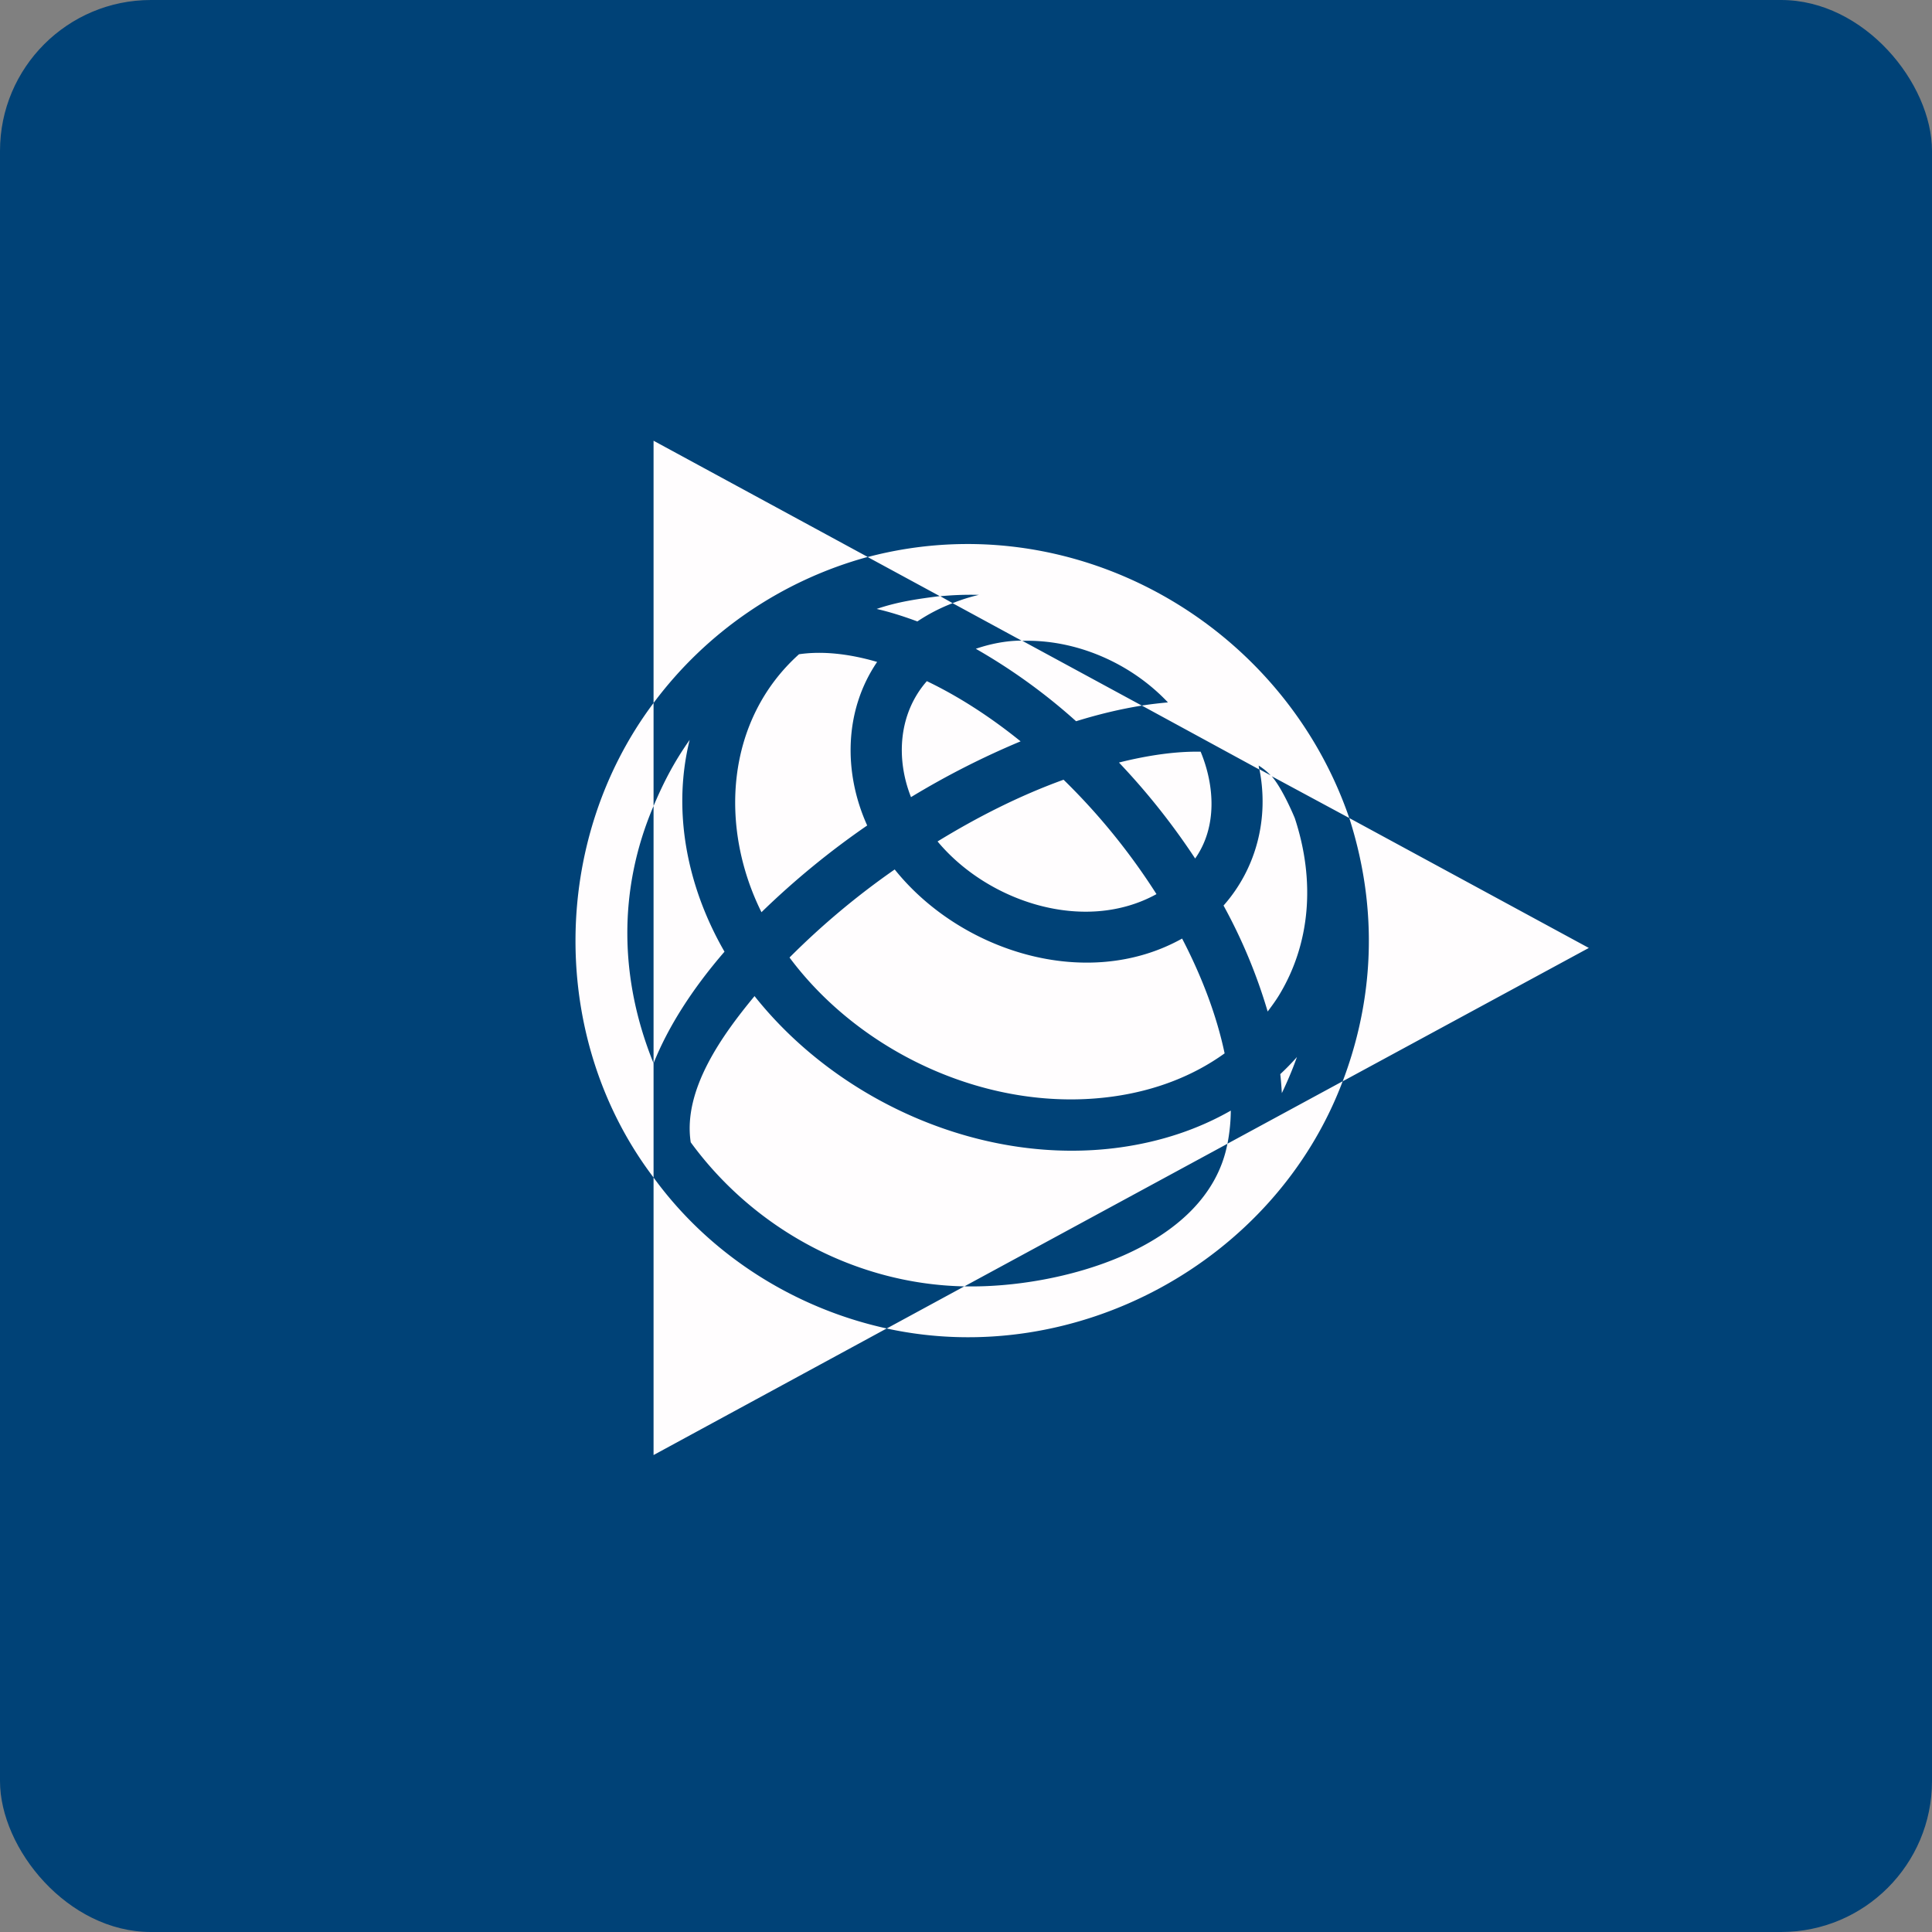 <!-- by FastBull --><svg xmlns="http://www.w3.org/2000/svg" width="64" height="64" viewBox="0 0 64 64"><rect x="0" y="0" width="64" height="64" fill="#808080" stroke="none"/><rect x="0" y="0" width="64" height="64" rx="5" ry="5" fill="#004277" /><path fill="#024479" d="" /><path d="M 21.65,39.007 L 21.65,48.2 L 29.373,44.007 C 26.295,43.333 23.504,41.557 21.65,39.007 Z M 42.963,35.015 A 8.026,8.026 0 0,1 42.411,35.582 C 42.435,35.795 42.45,36.004 42.463,36.211 C 42.637,35.846 42.81,35.448 42.963,35.015 Z M 24,31.526 A 10.926,10.926 0 0,1 23.159,29.702 C 22.539,27.932 22.44,26.153 22.846,24.509 C 22.338,25.23 21.991,25.895 21.65,26.699 L 21.65,35.223 C 22.128,34.022 22.931,32.762 24,31.526 Z M 36.881,36.322 C 38.3,36.123 39.546,35.629 40.567,34.894 C 40.314,33.686 39.835,32.391 39.159,31.091 C 36.002,32.853 31.815,31.52 29.638,28.802 A 25.442,25.442 0 0,0 26.154,31.719 C 28.541,34.924 32.833,36.889 36.881,36.322 Z M 39.773,24.901 C 38.991,24.886 38.072,25.008 37.067,25.26 A 22.97,22.97 0 0,1 39.591,28.439 C 40.324,27.399 40.24,26.028 39.773,24.901 Z M 28.745,18.45 L 21.65,14.6 L 21.65,23.287 A 13.181,13.181 0 0,1 28.744,18.449 Z M 38.31,29.619 A 21.294,21.294 0 0,0 35.232,25.829 C 33.773,26.357 32.379,27.065 31.058,27.874 C 32.726,29.875 35.92,30.936 38.31,29.619 Z M 30.178,26.406 A 27.216,27.216 0 0,1 33.809,24.558 C 32.77,23.718 31.718,23.05 30.703,22.564 C 29.771,23.625 29.668,25.116 30.178,26.406 Z M 25.226,30.217 A 26.966,26.966 0 0,1 28.727,27.345 C 27.938,25.601 27.957,23.544 29.056,21.927 C 28.113,21.652 27.234,21.561 26.468,21.673 C 24.043,23.852 23.812,27.376 25.226,30.221 L 25.226,30.217 Z M 37.115,38.008 C 32.59,38.64 27.789,36.516 24.995,32.997 C 23.956,34.255 22.614,36.081 22.881,37.84 C 24.991,40.729 28.367,42.542 31.946,42.613 L 40.661,37.888 A 5.943,5.943 0 0,0 40.772,36.79 C 39.7,37.403 38.468,37.819 37.115,38.008 Z M 32.325,21.492 A 19.264,19.264 0 0,1 35.647,23.892 C 36.41,23.655 37.138,23.484 37.825,23.374 L 33.854,21.221 C 33.327,21.221 32.794,21.331 32.325,21.492 Z M 44.479,35.819 L 52.632,31.402 L 44.697,27.099 C 45.813,30.586 45.32,33.603 44.479,35.819 Z M 29.042,20.172 C 29.483,20.274 29.932,20.416 30.389,20.586 A 5.838,5.838 0 0,1 31.558,19.981 L 31.141,19.746 C 30.427,19.836 29.738,19.932 29.041,20.172 Z M 40.531,29.997 A 17.672,17.672 0 0,1 41.993,33.508 C 42.123,33.335 42.252,33.16 42.367,32.973 C 43.402,31.272 43.581,29.193 42.892,27.102 C 42.892,27.102 42.485,26.107 42.11,25.695 L 41.72,25.483 C 42.04,27.104 41.624,28.762 40.531,29.998 Z M 21.65,35.223 C 20.516,32.426 20.468,29.469 21.65,26.699 L 21.65,23.287 C 18.206,27.88 18.198,34.459 21.65,39.007 L 21.65,35.223 C 21.622,35.292 21.673,35.155 21.65,35.223 Z M 32.426,19.706 A 6.115,6.115 0 0,0 31.555,19.981 L 33.854,21.229 C 35.653,21.171 37.469,21.974 38.689,23.268 C 38.408,23.294 38.119,23.326 37.824,23.373 L 41.718,25.492 C 41.707,25.45 41.703,25.404 41.694,25.36 C 41.854,25.461 41.992,25.573 42.108,25.704 L 44.696,27.098 C 42.466,20.599 35.498,16.666 28.743,18.453 L 31.139,19.752 C 31.573,19.71 31.985,19.695 32.426,19.706 Z M 40.66,37.887 C 39.988,41.391 35.046,42.682 31.945,42.612 L 29.373,44.008 C 35.637,45.373 42.225,41.796 44.478,35.818 L 40.66,37.887 Z M 21.65,39.007 L 21.65,48.2 L 29.373,44.007 C 26.295,43.333 23.504,41.557 21.65,39.007 Z M 42.963,35.015 A 8.026,8.026 0 0,1 42.411,35.582 C 42.435,35.795 42.45,36.004 42.463,36.211 C 42.637,35.846 42.81,35.448 42.963,35.015 Z M 24,31.526 A 10.926,10.926 0 0,1 23.159,29.702 C 22.539,27.932 22.44,26.153 22.846,24.509 C 22.338,25.23 21.991,25.895 21.65,26.699 L 21.65,35.223 C 22.128,34.022 22.931,32.762 24,31.526 Z M 36.881,36.322 C 38.3,36.123 39.546,35.629 40.567,34.894 C 40.314,33.686 39.835,32.391 39.159,31.091 C 36.002,32.853 31.815,31.52 29.638,28.802 A 25.442,25.442 0 0,0 26.154,31.719 C 28.541,34.924 32.833,36.889 36.881,36.322 Z M 39.773,24.901 C 38.991,24.886 38.072,25.008 37.067,25.26 A 22.97,22.97 0 0,1 39.591,28.439 C 40.324,27.399 40.24,26.028 39.773,24.901 Z M 28.745,18.45 L 21.65,14.6 L 21.65,23.287 A 13.181,13.181 0 0,1 28.744,18.449 Z M 38.31,29.619 A 21.294,21.294 0 0,0 35.232,25.829 C 33.773,26.357 32.379,27.065 31.058,27.874 C 32.726,29.875 35.92,30.936 38.31,29.619 Z M 30.178,26.406 A 27.216,27.216 0 0,1 33.809,24.558 C 32.77,23.718 31.718,23.05 30.703,22.564 C 29.771,23.625 29.668,25.116 30.178,26.406 Z M 25.226,30.217 A 26.966,26.966 0 0,1 28.727,27.345 C 27.938,25.601 27.957,23.544 29.056,21.927 C 28.113,21.652 27.234,21.561 26.468,21.673 C 24.043,23.852 23.812,27.376 25.226,30.221 L 25.226,30.217 Z M 37.115,38.008 C 32.59,38.64 27.789,36.516 24.995,32.997 C 23.956,34.255 22.614,36.081 22.881,37.84 C 24.991,40.729 28.367,42.542 31.946,42.613 L 40.661,37.888 A 5.943,5.943 0 0,0 40.772,36.79 C 39.7,37.403 38.468,37.819 37.115,38.008 Z M 32.325,21.492 A 19.264,19.264 0 0,1 35.647,23.892 C 36.41,23.655 37.138,23.484 37.825,23.374 L 33.854,21.221 C 33.327,21.221 32.794,21.331 32.325,21.492 Z M 44.479,35.819 L 52.632,31.402 L 44.697,27.099 C 45.813,30.586 45.32,33.603 44.479,35.819 Z M 29.042,20.172 C 29.483,20.274 29.932,20.416 30.389,20.586 A 5.838,5.838 0 0,1 31.558,19.981 L 31.141,19.746 C 30.427,19.836 29.738,19.932 29.041,20.172 Z M 40.531,29.997 A 17.672,17.672 0 0,1 41.993,33.508 C 42.123,33.335 42.252,33.16 42.367,32.973 C 43.402,31.272 43.581,29.193 42.892,27.102 C 42.892,27.102 42.485,26.107 42.11,25.695 L 41.72,25.483 C 42.04,27.104 41.624,28.762 40.531,29.998 Z M 21.65,35.223 C 20.516,32.426 20.468,29.469 21.65,26.699 L 21.65,23.287 C 18.206,27.88 18.198,34.459 21.65,39.007 L 21.65,35.223 C 21.622,35.292 21.673,35.155 21.65,35.223 Z M 32.426,19.706 A 6.115,6.115 0 0,0 31.555,19.981 L 33.854,21.229 C 35.653,21.171 37.469,21.974 38.689,23.268 C 38.408,23.294 38.119,23.326 37.824,23.373 L 41.718,25.492 C 41.707,25.45 41.703,25.404 41.694,25.36 C 41.854,25.461 41.992,25.573 42.108,25.704 L 44.696,27.098 C 42.466,20.599 35.498,16.666 28.743,18.453 L 31.139,19.752 C 31.573,19.71 31.985,19.695 32.426,19.706 Z M 40.66,37.887 C 39.988,41.391 35.046,42.682 31.945,42.612 L 29.373,44.008 C 35.637,45.373 42.225,41.796 44.478,35.818 L 40.66,37.887 Z" fill="#fffdfe" /></svg>